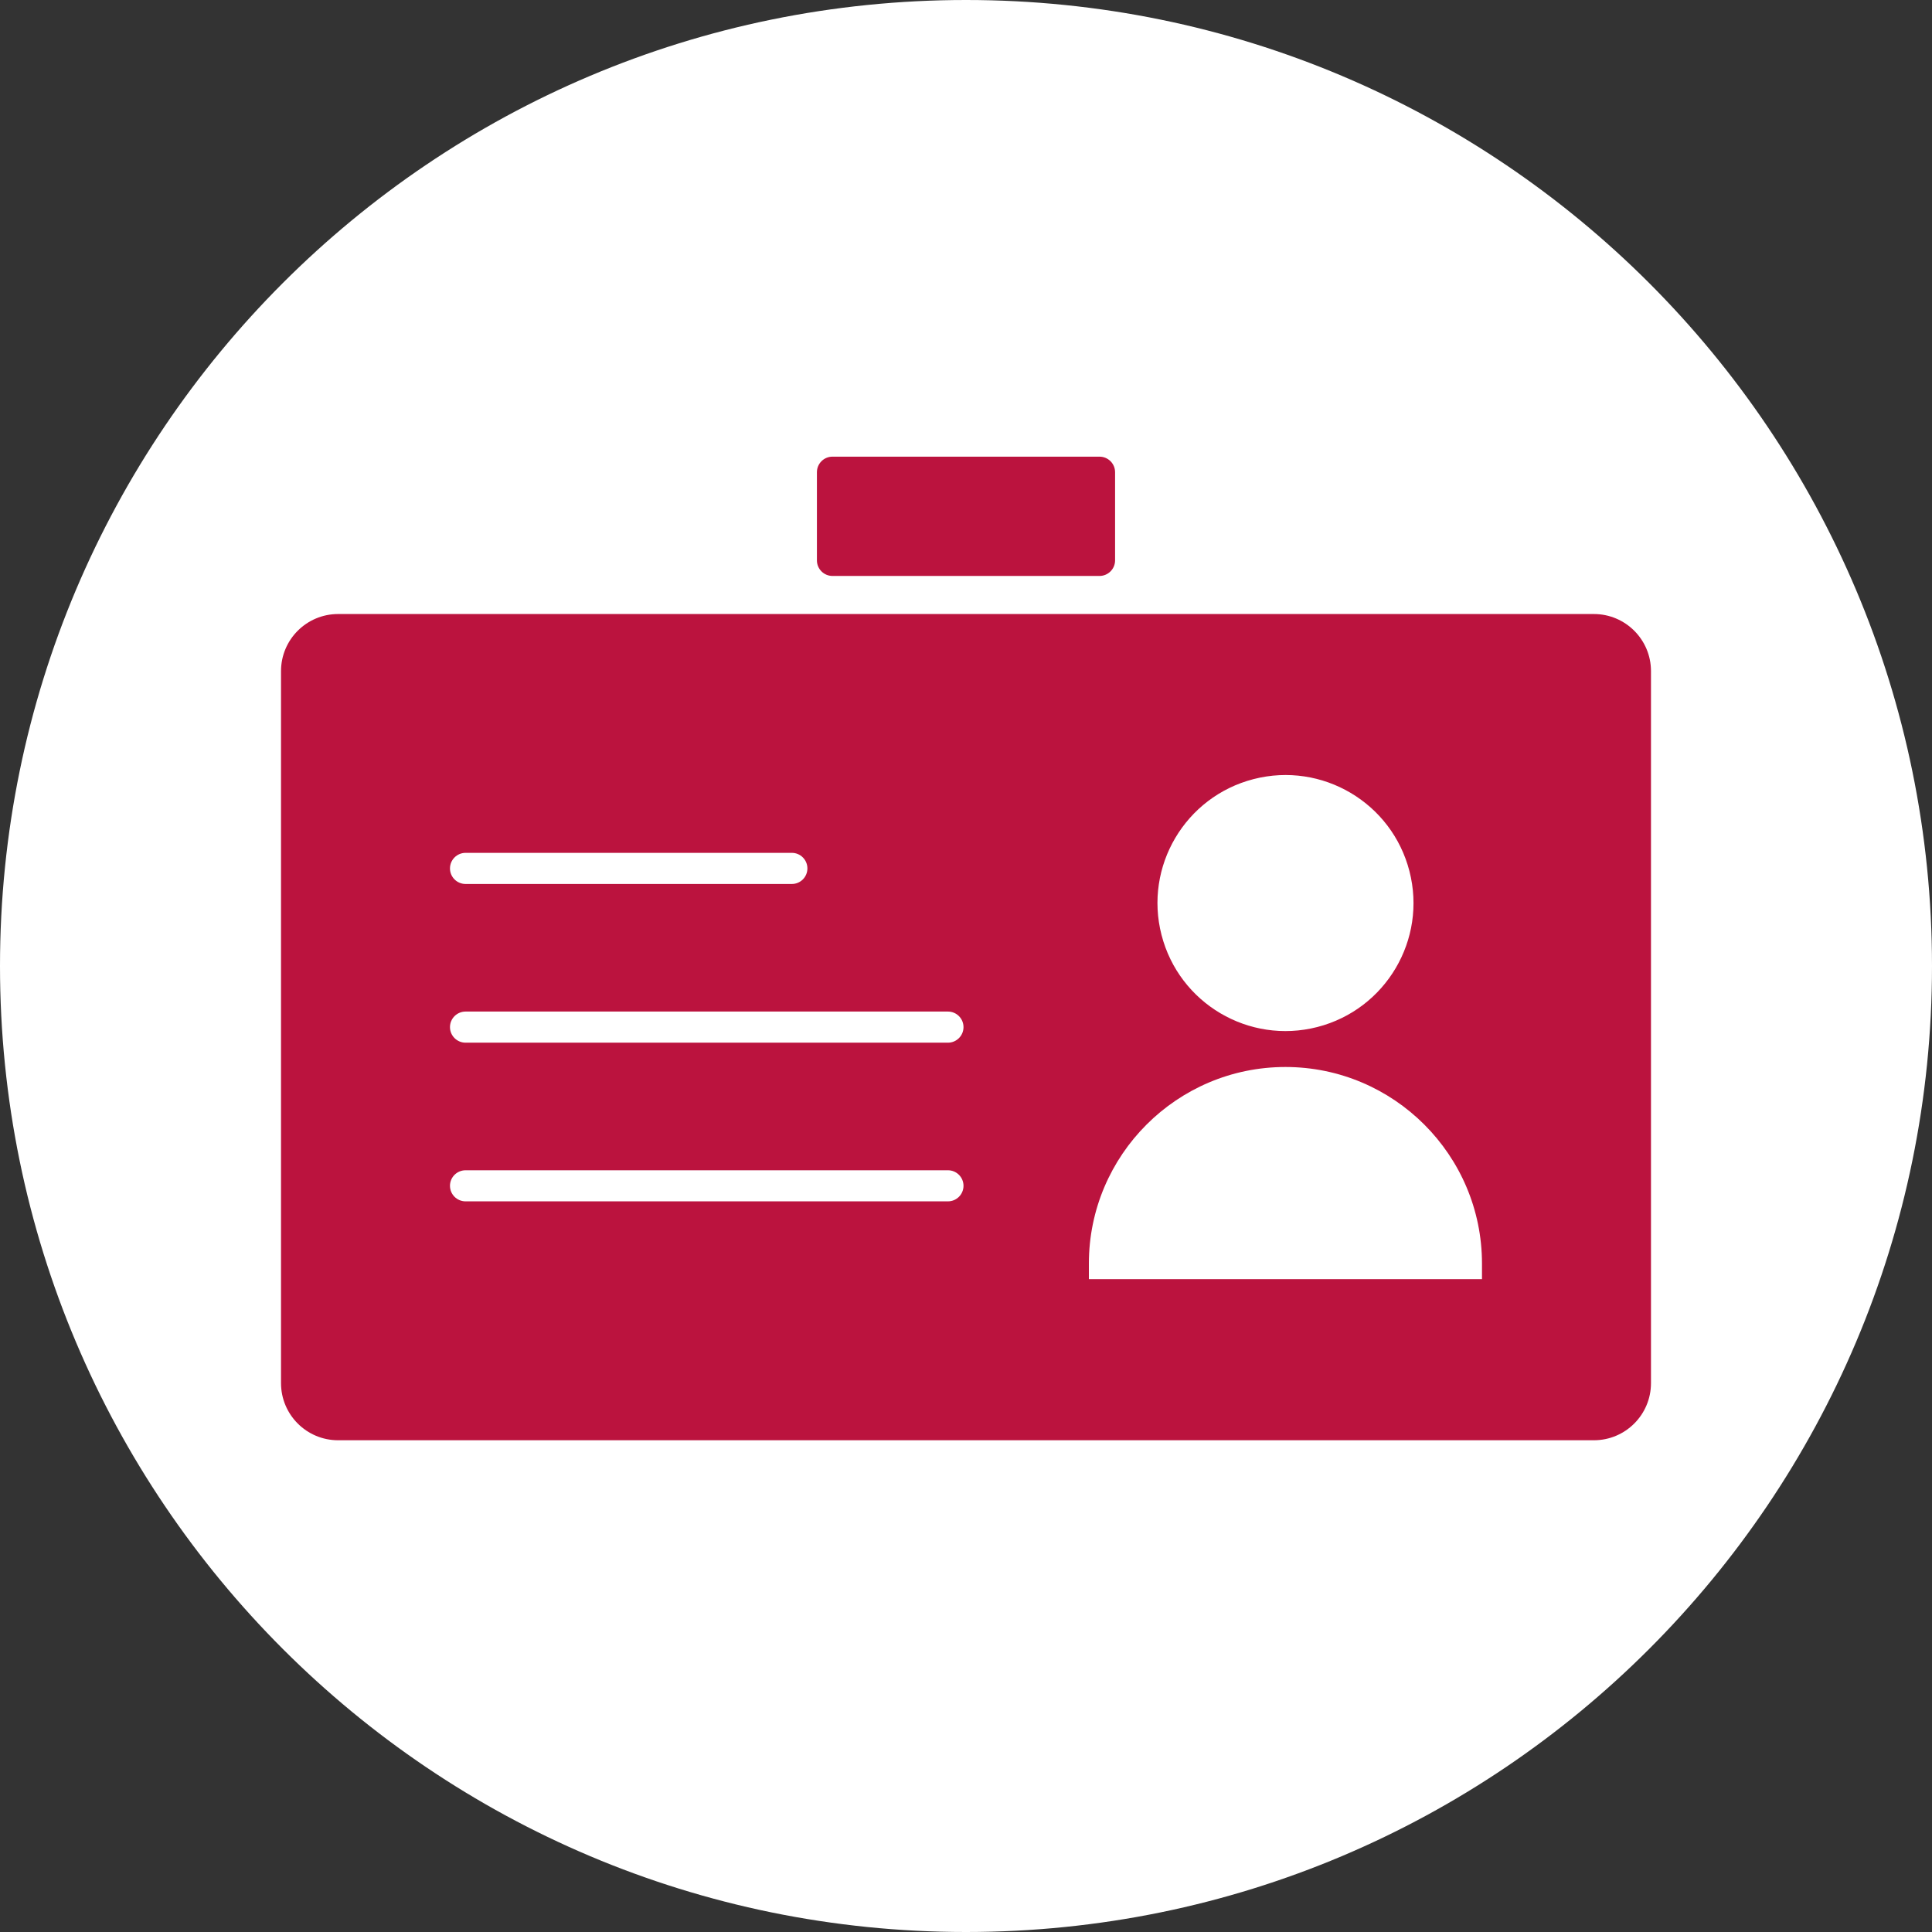 <?xml version="1.0" encoding="UTF-8"?> <svg xmlns="http://www.w3.org/2000/svg" width="55" height="55" viewBox="0 0 55 55" fill="none"><rect x="0" y="0" width="55" height="55" fill="#333333" stroke="none"/><path d="M27.5 55C42.688 55 55 42.688 55 27.5C55 12.312 42.688 0 27.5 0C12.312 0 0 12.312 0 27.5C0 42.688 12.312 55 27.5 55Z" fill="white"></path><path d="M9.625 17.48H45.374C46.272 17.48 47 18.208 47 19.105V39.375C47 40.273 46.272 41.001 45.374 41.001H9.625C8.728 41.001 8 40.273 8 39.375V19.105C8 18.208 8.728 17.48 9.625 17.48V17.48Z" fill="#BB133E"></path><path d="M31.301 13H23.699C23.454 13 23.256 13.198 23.256 13.443V15.953C23.256 16.197 23.454 16.396 23.699 16.396H31.301C31.545 16.396 31.744 16.197 31.744 15.953V13.443C31.744 13.198 31.545 13 31.301 13Z" fill="#BB133E"></path><path d="M13.254 25.165H22.542C22.787 25.165 22.985 24.967 22.985 24.722C22.985 24.478 22.787 24.279 22.542 24.279H13.254C13.009 24.279 12.81 24.478 12.81 24.722C12.81 24.967 13.009 25.165 13.254 25.165Z" fill="white"></path><path d="M26.986 28.797H13.254C13.009 28.797 12.81 28.995 12.81 29.24C12.81 29.484 13.009 29.683 13.254 29.683H26.986C27.23 29.683 27.429 29.484 27.429 29.24C27.429 28.995 27.23 28.797 26.986 28.797Z" fill="white"></path><path d="M26.986 33.315H13.254C13.009 33.315 12.81 33.513 12.81 33.757C12.81 34.002 13.009 34.2 13.254 34.2H26.986C27.23 34.2 27.429 34.002 27.429 33.757C27.429 33.513 27.23 33.315 26.986 33.315Z" fill="white"></path><path d="M37.502 29.237C39.451 28.736 40.625 26.75 40.124 24.801C39.623 22.852 37.637 21.678 35.688 22.179C33.739 22.68 32.565 24.666 33.066 26.615C33.567 28.564 35.553 29.738 37.502 29.237Z" fill="white"></path><path d="M36.594 30.375C33.508 30.375 30.998 32.885 30.998 35.971V36.414H42.189V35.971C42.189 32.885 39.679 30.375 36.593 30.375H36.594Z" fill="white"></path></svg> 
